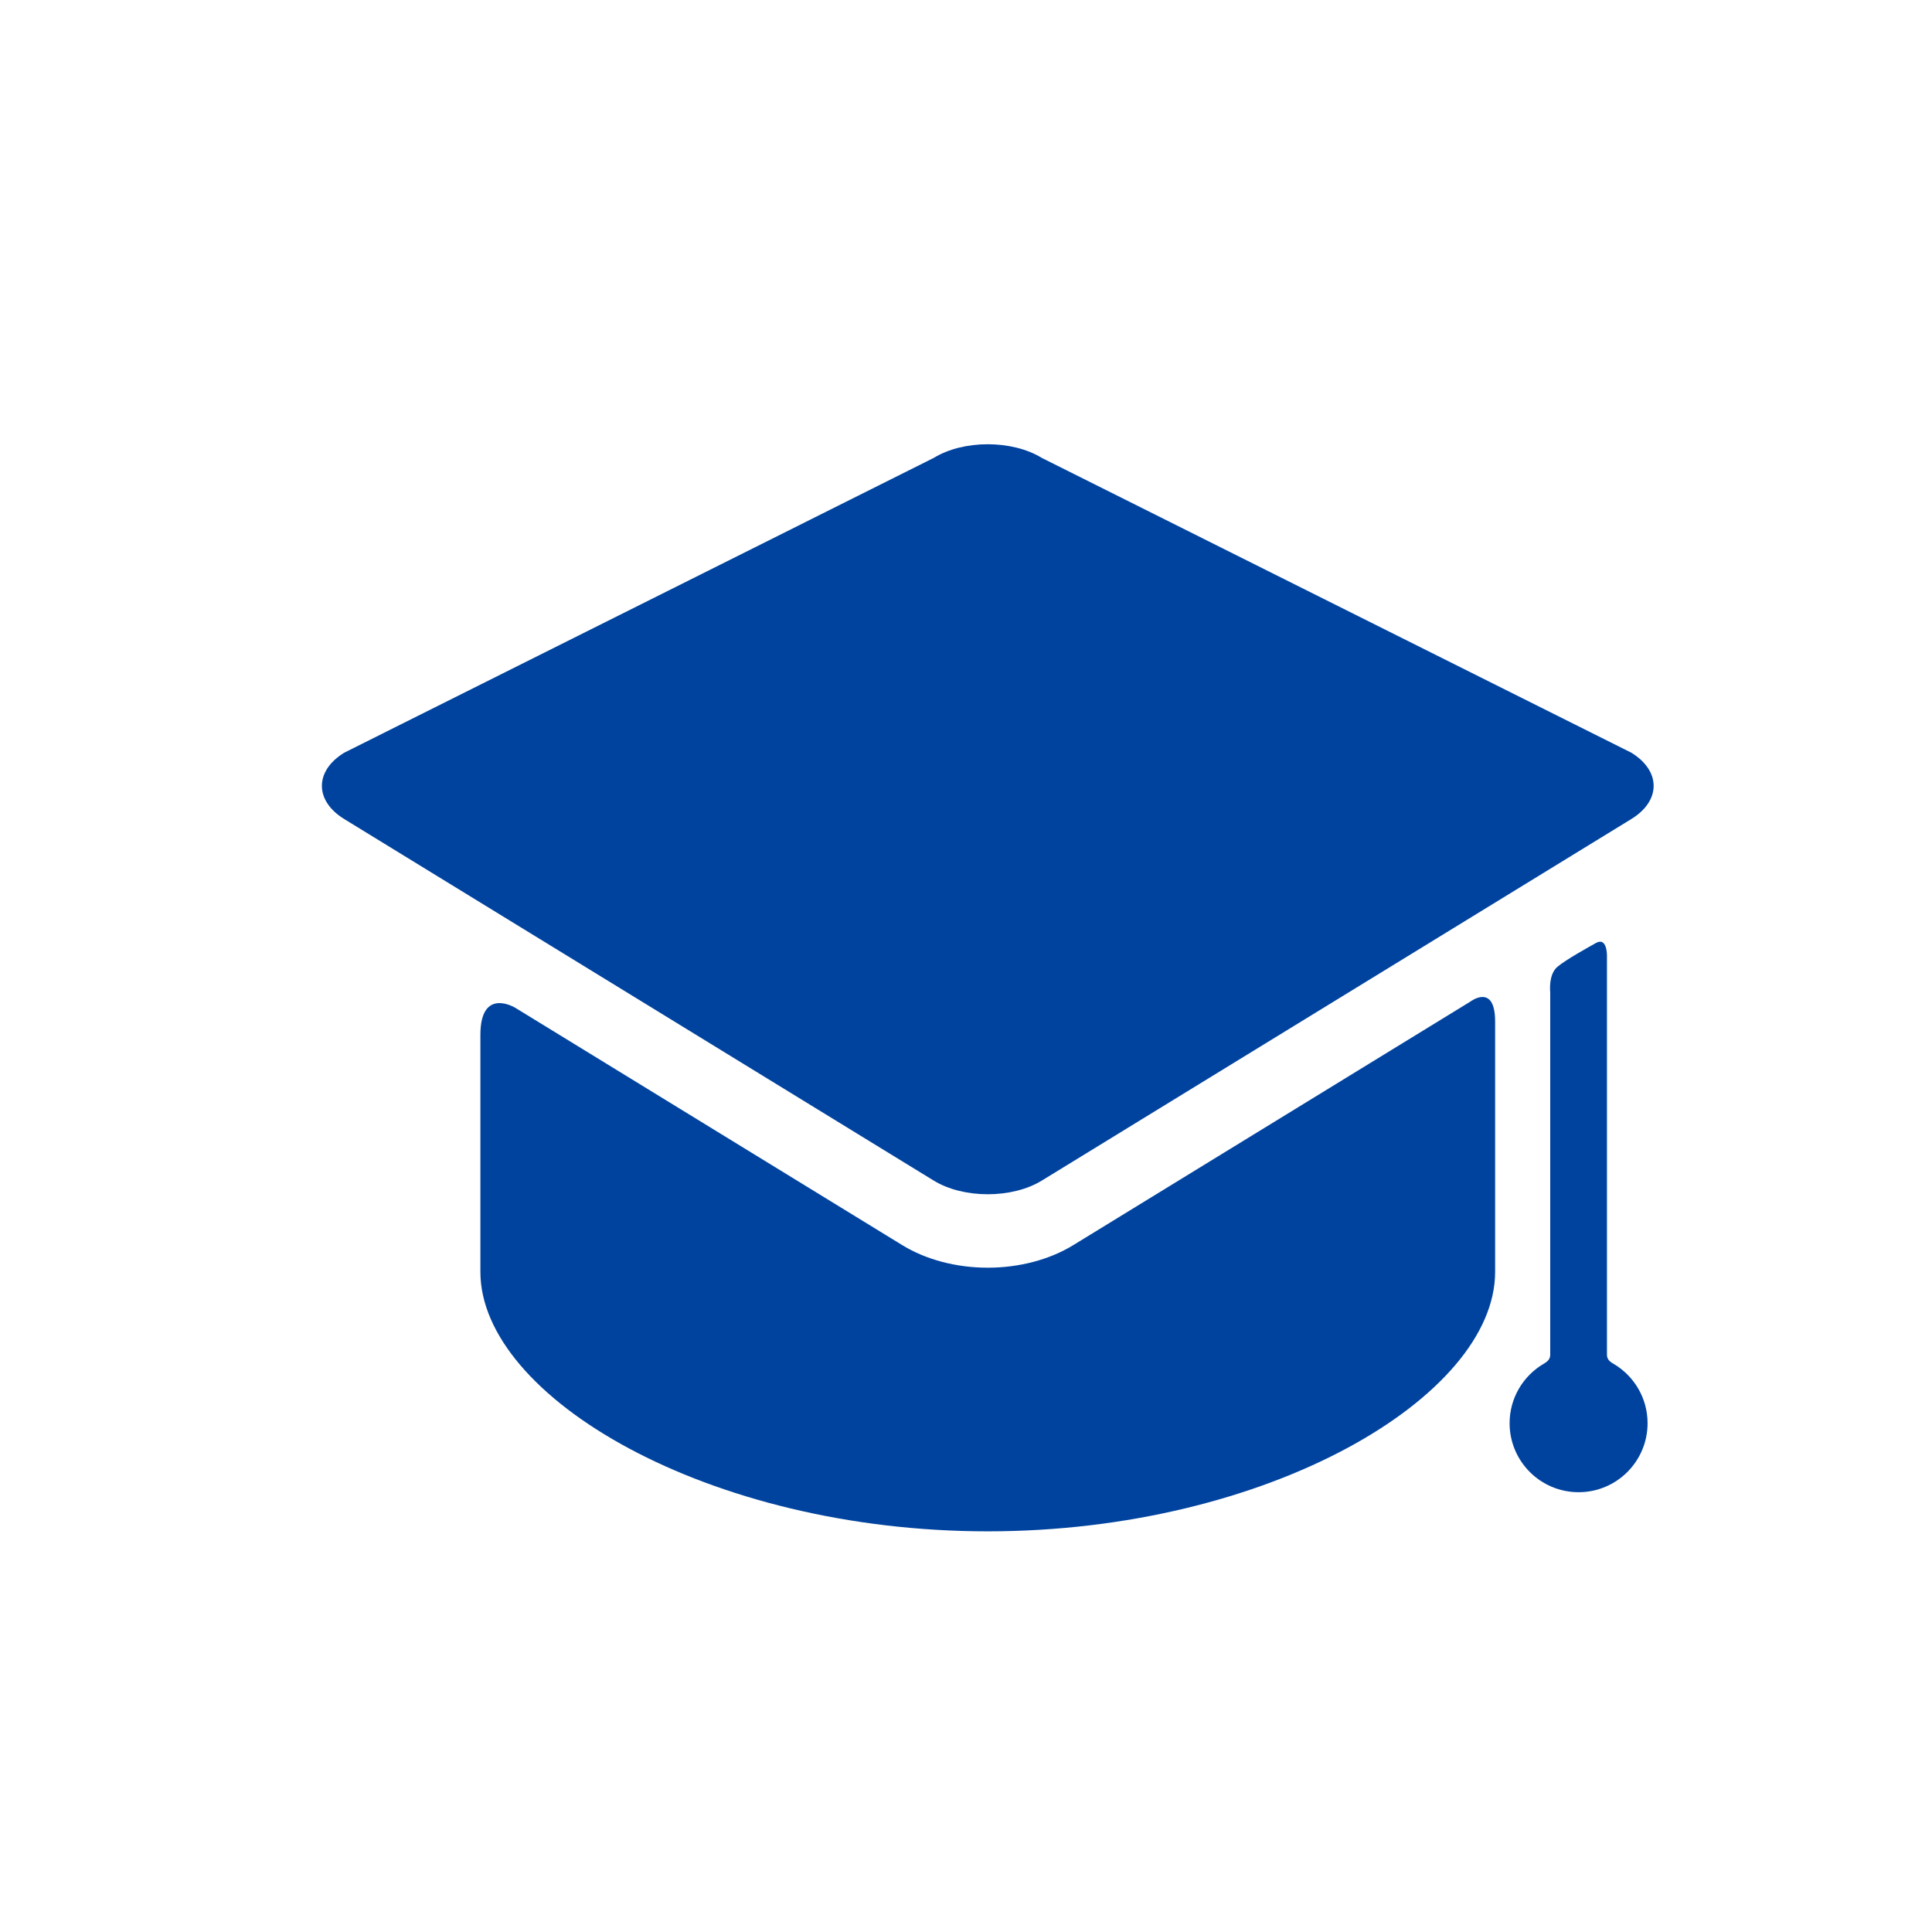 <?xml version="1.0" encoding="UTF-8" standalone="no"?>
<!-- Created with Inkscape (http://www.inkscape.org/) -->

<svg
   xmlns:dc="http://purl.org/dc/elements/1.1/"
   xmlns:cc="http://creativecommons.org/ns#"
   xmlns:rdf="http://www.w3.org/1999/02/22-rdf-syntax-ns#"
   xmlns:svg="http://www.w3.org/2000/svg"
   xmlns="http://www.w3.org/2000/svg"
   xmlns:sodipodi="http://sodipodi.sourceforge.net/DTD/sodipodi-0.dtd"
   xmlns:inkscape="http://www.inkscape.org/namespaces/inkscape"
   width="24"
   height="24"
   viewBox="0 0 6.35 6.35"
   version="1.1"
   id="svg8"
   inkscape:version="0.92.3 (2405546, 2018-03-11)"
   sodipodi:docname="education.svg">
  <defs
     id="defs2">
    <pattern
       id="EMFhbasepattern"
       patternUnits="userSpaceOnUse"
       width="6"
       height="6"
       x="0"
       y="0" />
    <inkscape:path-effect
       only_selected="false"
       apply_with_weight="true"
       apply_no_weight="true"
       helper_size="0"
       steps="2"
       weight="33.333"
       is_visible="true"
       id="path-effect4642"
       effect="bspline" />
    <clipPath
       id="clipPath4089"
       clipPathUnits="userSpaceOnUse">
      <path
         inkscape:connector-curvature="0"
         id="path4087"
         d="M 0,0 H 528.1 V 322.08 H 0 Z" />
    </clipPath>
    <pattern
       id="EMFhbasepattern-6"
       patternUnits="userSpaceOnUse"
       width="6"
       height="6"
       x="0"
       y="0" />
  </defs>
  <sodipodi:namedview
     id="base"
     pagecolor="#ffffff"
     bordercolor="#666666"
     borderopacity="1.0"
     inkscape:pageopacity="0.0"
     inkscape:pageshadow="2"
     inkscape:zoom="5.12"
     inkscape:cx="16.696406"
     inkscape:cy="5.8033961"
     inkscape:document-units="mm"
     inkscape:current-layer="g823"
     showgrid="false"
     units="px"
     inkscape:window-width="1024"
     inkscape:window-height="706"
     inkscape:window-x="-8"
     inkscape:window-y="-8"
     inkscape:window-maximized="1"
     showguides="true"
     inkscape:guide-bbox="true">
    <sodipodi:guide
       position="1.684,1.329"
       orientation="0,1"
       id="guide1108"
       inkscape:locked="false" />
  </sodipodi:namedview>
  <g
     inkscape:label="Layer 1"
     inkscape:groupmode="layer"
     id="layer1"
     transform="translate(56.021,-183.47)">
    <g
       id="g882"
       transform="matrix(0.009,0,0,0.009,-54.963,184.528)"
       style="fill:#00439f;fill-opacity:0.941">
      <g
         id="g823"
         style="fill:#00439f;fill-opacity:0.941">
	<g
   id="g821"
   style="fill:#00439f;fill-opacity:0.941">
		
		
		
	</g>

<g
   id="g2864"
   transform="matrix(1.219,0,0,1.219,-7.6586362e-5,0.007)"
   style="fill:#00439f;fill-opacity:1">
  <g
     id="g2804"
     style="fill:#00439f;fill-opacity:1">
	<g
   id="Layer_5_59_"
   style="fill:#00439f;fill-opacity:1">
		<g
   id="g2801"
   style="fill:#00439f;fill-opacity:1">
			<path
   id="path2795"
   d="m 225.092,276.586 c -7.101,4.355 -16.195,6.754 -25.607,6.754 -9.412,0 -18.506,-2.398 -25.607,-6.754 L 57.946,205.484 c 0,0 -10.464,-6.414 -10.464,8.116 0,16.5 0,66 0,66 0,0.66 0,3.973 0,5 0,37.402 68.053,77.723 152,77.723 83.947,0 152,-40.32 152,-77.723 0,-1.027 0,-4.34 0,-5 0,0 0,-52.502 0,-70.003 0,-11.663 -7.439,-5.964 -7.439,-5.964 z"
   inkscape:connector-curvature="0"
   style="fill:#00439f;fill-opacity:1" />

			<path
   id="path2797"
   d="m 392.289,148.927 c 8.908,-5.463 8.908,-14.403 0,-19.867 L 215.681,40.745 c -8.908,-5.463 -23.485,-5.463 -32.393,0 L 6.681,129.06 c -8.908,5.463 -8.908,14.403 0,19.867 l 176.607,108.315 c 8.908,5.463 23.485,5.463 32.393,0"
   inkscape:connector-curvature="0"
   style="fill:#00439f;fill-opacity:1" />

			<path
   id="path2799"
   d="m 384.985,309.475 c 0,-29.906 0,-119.625 0,-119.625 0,0 0.083,-5.666 -3.279,-3.795 -2.697,1.501 -9.308,5.186 -11.637,7.212 -2.689,2.337 -2.083,7.583 -2.083,7.583 0,0 0,81.469 0,108.625 0,1.542 -1.325,2.278 -1.957,2.65 -6.105,3.589 -10.21,10.214 -10.21,17.809 0,11.414 9.252,20.667 20.667,20.667 11.414,0 20.666,-9.253 20.666,-20.667 0,-7.624 -4.135,-14.27 -10.279,-17.85 -0.611,-0.356 -1.888,-1.068 -1.888,-2.609 z"
   inkscape:connector-curvature="0"
   style="fill:#00439f;fill-opacity:1" />

		</g>

	</g>

</g>
  <g
     id="g2806"
     style="fill:#00439f;fill-opacity:1">
</g>
  <g
     id="g2808"
     style="fill:#00439f;fill-opacity:1">
</g>
  <g
     id="g2810"
     style="fill:#00439f;fill-opacity:1">
</g>
  <g
     id="g2812"
     style="fill:#00439f;fill-opacity:1">
</g>
  <g
     id="g2814"
     style="fill:#00439f;fill-opacity:1">
</g>
  <g
     id="g2816"
     style="fill:#00439f;fill-opacity:1">
</g>
  <g
     id="g2818"
     style="fill:#00439f;fill-opacity:1">
</g>
  <g
     id="g2820"
     style="fill:#00439f;fill-opacity:1">
</g>
  <g
     id="g2822"
     style="fill:#00439f;fill-opacity:1">
</g>
  <g
     id="g2824"
     style="fill:#00439f;fill-opacity:1">
</g>
  <g
     id="g2826"
     style="fill:#00439f;fill-opacity:1">
</g>
  <g
     id="g2828"
     style="fill:#00439f;fill-opacity:1">
</g>
  <g
     id="g2830"
     style="fill:#00439f;fill-opacity:1">
</g>
  <g
     id="g2832"
     style="fill:#00439f;fill-opacity:1">
</g>
  <g
     id="g2834"
     style="fill:#00439f;fill-opacity:1">
</g>
</g>
</g>
      <g
         id="g825"
         style="fill:#00439f;fill-opacity:0.941">
</g>
      <g
         id="g827"
         style="fill:#00439f;fill-opacity:0.941">
</g>
      <g
         id="g829"
         style="fill:#00439f;fill-opacity:0.941">
</g>
      <g
         id="g831"
         style="fill:#00439f;fill-opacity:0.941">
</g>
      <g
         id="g833"
         style="fill:#00439f;fill-opacity:0.941">
</g>
      <g
         id="g835"
         style="fill:#00439f;fill-opacity:0.941">
</g>
      <g
         id="g837"
         style="fill:#00439f;fill-opacity:0.941">
</g>
      <g
         id="g839"
         style="fill:#00439f;fill-opacity:0.941">
</g>
      <g
         id="g841"
         style="fill:#00439f;fill-opacity:0.941">
</g>
      <g
         id="g843"
         style="fill:#00439f;fill-opacity:0.941">
</g>
      <g
         id="g845"
         style="fill:#00439f;fill-opacity:0.941">
</g>
      <g
         id="g847"
         style="fill:#00439f;fill-opacity:0.941">
</g>
      <g
         id="g849"
         style="fill:#00439f;fill-opacity:0.941">
</g>
      <g
         id="g851"
         style="fill:#00439f;fill-opacity:0.941">
</g>
      <g
         id="g853"
         style="fill:#00439f;fill-opacity:0.941">
</g>
    </g>
  </g>
</svg>
